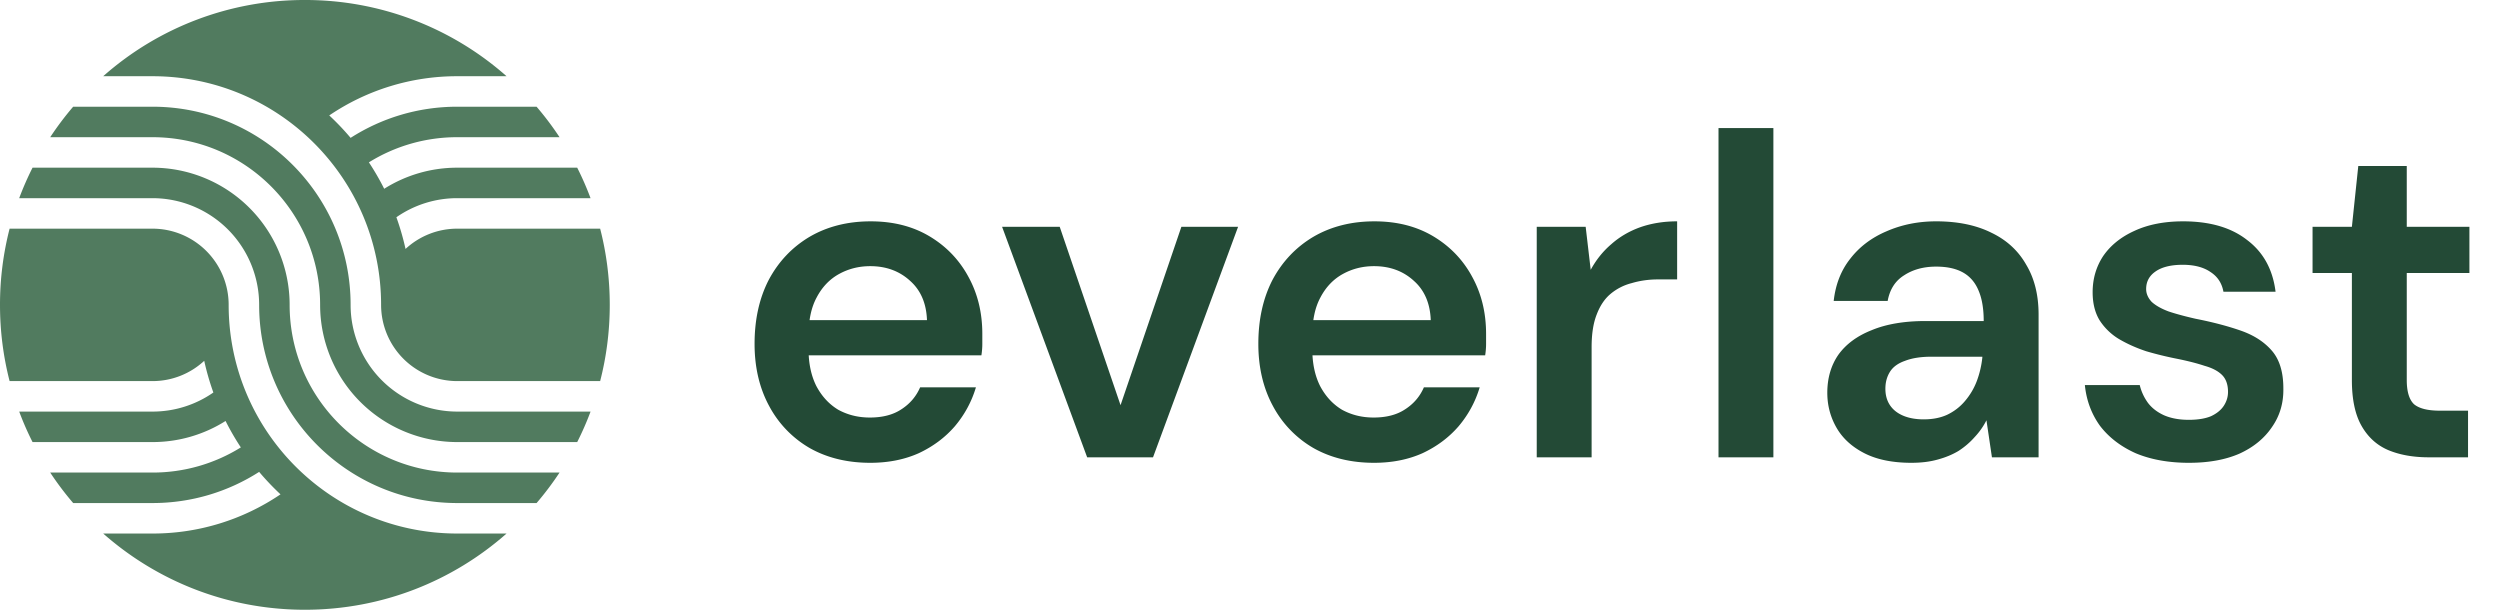 <svg xmlns="http://www.w3.org/2000/svg" width="164" height="40" fill="none"><g clip-path="url(#FIUnpKMC__a)"><path fill="#517B5F" fill-rule="evenodd" d="M0 20c0 1.727.219 3.402.63 5H10a4.98 4.98 0 0 0 3.397-1.331q.235 1.066.6 2.079A6.97 6.97 0 0 1 10 27H1.26q.383 1.028.875 2H10a8.96 8.96 0 0 0 4.797-1.384q.451.899 1.002 1.733A10.95 10.95 0 0 1 10 31H3.294q.691 1.048 1.507 2H10c2.578 0 4.98-.75 7-2.044q.658.778 1.401 1.473A14.93 14.93 0 0 1 10 35H6.77c3.527 3.112 8.158 5 13.23 5s9.703-1.888 13.23-5H30c-8.284 0-15-6.716-15-15a5 5 0 0 0-5-5H.63A20 20 0 0 0 0 20m1.26-7H10a7 7 0 0 1 7 7c0 7.18 5.82 13 13 13h5.2a20 20 0 0 0 1.506-2H30c-6.075 0-11-4.925-11-11a9 9 0 0 0-9-9H2.135q-.491.972-.876 2m2.034-4H10c6.075 0 11 4.925 11 11a9 9 0 0 0 9 9h7.865q.491-.972.876-2H30a7 7 0 0 1-7-7c0-7.18-5.82-13-13-13H4.8a20 20 0 0 0-1.506 2m3.477-4H10c8.284 0 15 6.716 15 15a5 5 0 0 0 5 5h9.37c.411-1.598.63-3.273.63-5s-.219-3.402-.63-5H30a4.98 4.98 0 0 0-3.397 1.331 17 17 0 0 0-.6-2.079A6.97 6.97 0 0 1 30 13h8.74a20 20 0 0 0-.875-2H30a8.96 8.96 0 0 0-4.797 1.384A17 17 0 0 0 24.2 10.65 10.95 10.95 0 0 1 30 9h6.706a20 20 0 0 0-1.507-2H30c-2.578 0-4.98.75-7 2.044a17 17 0 0 0-1.401-1.472A14.93 14.93 0 0 1 30 5h3.23A19.92 19.92 0 0 0 20 0 19.92 19.92 0 0 0 6.77 5" clip-rule="evenodd"/><path fill="#234A36" d="M57.09 30.36q-2.25 0-3.96-.96a6.95 6.95 0 0 1-2.67-2.76q-.96-1.77-.96-4.08 0-2.4.93-4.2.96-1.8 2.67-2.82 1.74-1.02 4.02-1.02 2.22 0 3.87.99t2.55 2.67q.9 1.65.9 3.72v.66q0 .36-.06.75h-12.3V21h8.73q-.06-1.65-1.11-2.58-1.05-.96-2.61-.96-1.11 0-2.04.51t-1.47 1.53q-.54.99-.54 2.52v.87q0 1.41.51 2.43.54 1.02 1.44 1.56.93.51 2.07.51 1.26 0 2.07-.54.84-.54 1.23-1.44h3.66q-.42 1.41-1.38 2.55-.96 1.11-2.37 1.77-1.41.63-3.18.63M71.318 30l-5.58-15.12h3.78l3.99 11.7 3.99-11.7h3.72L75.638 30zm18.819.36q-2.25 0-3.96-.96a6.95 6.95 0 0 1-2.67-2.76q-.96-1.77-.96-4.08 0-2.4.93-4.2.96-1.8 2.67-2.82 1.74-1.02 4.02-1.02 2.22 0 3.87.99t2.55 2.67q.9 1.65.9 3.72v.66q0 .36-.06.75h-12.3V21h8.73q-.06-1.65-1.11-2.58-1.05-.96-2.61-.96-1.11 0-2.04.51t-1.47 1.53q-.54.99-.54 2.52v.87q0 1.41.51 2.43.54 1.02 1.44 1.56.93.51 2.07.51 1.26 0 2.07-.54.84-.54 1.23-1.44h3.66q-.42 1.41-1.38 2.55-.96 1.11-2.37 1.77-1.41.63-3.18.63M100.81 30V14.88h3.21l.33 2.82q.54-.99 1.35-1.68.81-.72 1.89-1.11 1.11-.39 2.43-.39v3.81h-1.26q-.9 0-1.71.24a3.5 3.5 0 0 0-1.41.72q-.57.48-.9 1.35-.33.84-.33 2.13V30zm11.924 0V8.4h3.6V30zm12.657.36q-1.86 0-3.09-.63t-1.83-1.68-.6-2.28q0-1.44.72-2.49.75-1.05 2.19-1.62 1.44-.6 3.54-.6h3.81q0-1.2-.33-1.98-.33-.81-1.02-1.2t-1.77-.39q-1.23 0-2.1.57-.87.54-1.08 1.68h-3.54q.18-1.62 1.08-2.76.9-1.17 2.37-1.8 1.5-.66 3.27-.66 2.13 0 3.63.75 1.5.72 2.28 2.1.81 1.35.81 3.27V30h-3.06l-.36-2.43q-.3.6-.78 1.11-.45.51-1.05.9-.6.36-1.38.57-.75.21-1.71.21m.81-2.85q.87 0 1.53-.3.69-.33 1.17-.9.51-.6.78-1.32t.36-1.53v-.06h-3.33q-1.05 0-1.74.27-.69.24-.99.72t-.3 1.11.3 1.08.87.69 1.35.24m17.406 2.85q-2.01 0-3.51-.63-1.47-.66-2.34-1.8-.84-1.17-.99-2.67h3.6q.15.63.54 1.17.39.51 1.05.81.69.3 1.62.3.9 0 1.47-.24.57-.27.84-.69t.27-.9q0-.72-.39-1.11t-1.14-.6q-.72-.24-1.74-.45-1.08-.21-2.1-.51-.99-.33-1.8-.81a3.9 3.9 0 0 1-1.26-1.23q-.45-.75-.45-1.83 0-1.32.69-2.37.72-1.05 2.04-1.65 1.35-.63 3.21-.63 2.64 0 4.2 1.23 1.59 1.2 1.86 3.39h-3.42q-.15-.84-.84-1.29-.69-.48-1.83-.48-1.17 0-1.8.45-.6.42-.6 1.14 0 .45.36.84.39.36 1.11.63.72.24 1.77.48 1.68.33 2.97.78t2.04 1.32.75 2.46q.03 1.44-.75 2.55-.75 1.11-2.13 1.74-1.38.6-3.3.6m15.716-.36q-1.53 0-2.67-.48-1.11-.48-1.74-1.59t-.63-3v-7.02h-2.58v-3.03h2.58l.42-3.99h3.18v3.99h4.11v3.03h-4.11v7.02q0 1.14.48 1.59.51.42 1.68.42h1.86V30z"/></g><defs><clipPath id="FIUnpKMC__a"><path fill="#fff" d="M0 0h164v40H0z"/></clipPath></defs></svg>